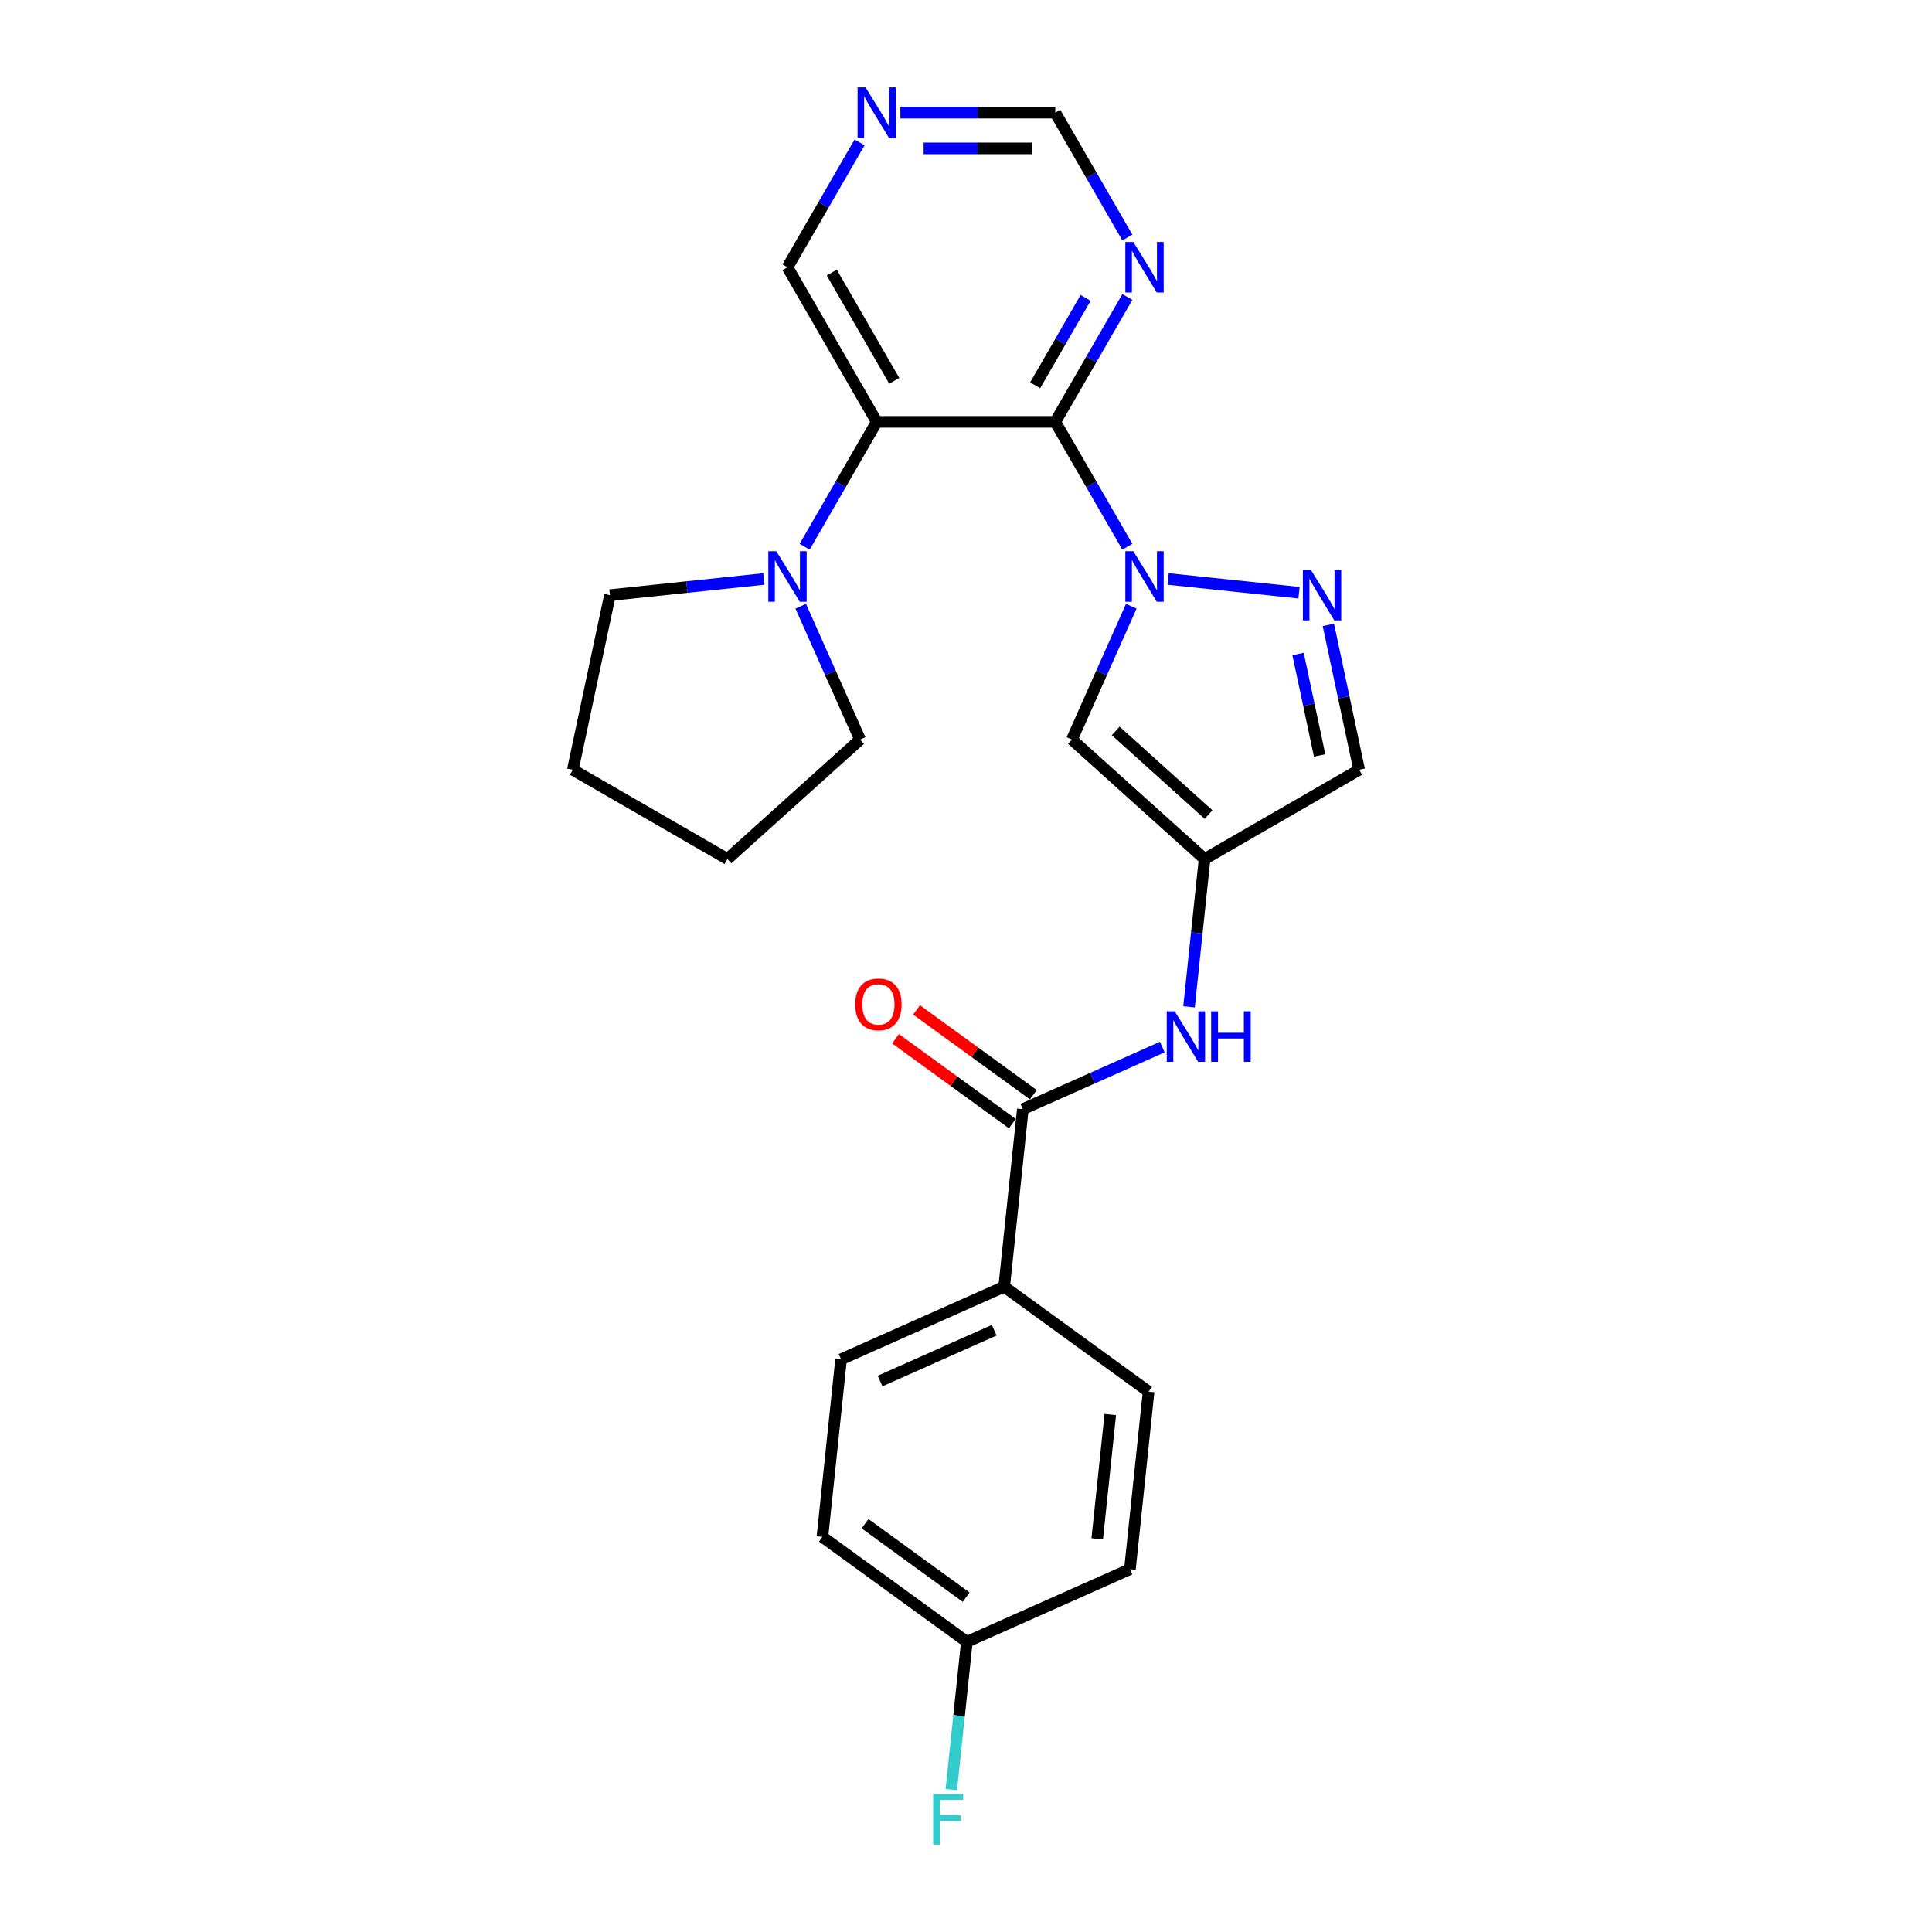 <?xml version='1.0' encoding='iso-8859-1'?>
<svg version='1.1' baseProfile='full'
              xmlns='http://www.w3.org/2000/svg'
                      xmlns:rdkit='http://www.rdkit.org/xml'
                      xmlns:xlink='http://www.w3.org/1999/xlink'
                  xml:space='preserve'
width='1000px' height='1000px' viewBox='0 0 1000 1000'>
<!-- END OF HEADER -->
<rect style='opacity:1.0;fill:#FFFFFF;stroke:none' width='1000' height='1000' x='0' y='0'> </rect>
<path class='bond-0' d='M 583.514,282.989 L 564.857,250.675' style='fill:none;fill-rule:evenodd;stroke:#0000FF;stroke-width:6px;stroke-linecap:butt;stroke-linejoin:miter;stroke-opacity:1' />
<path class='bond-0' d='M 564.857,250.675 L 546.201,218.361' style='fill:none;fill-rule:evenodd;stroke:#000000;stroke-width:6px;stroke-linecap:butt;stroke-linejoin:miter;stroke-opacity:1' />
<path class='bond-2' d='M 604.635,299.669 L 672.37,306.788' style='fill:none;fill-rule:evenodd;stroke:#0000FF;stroke-width:6px;stroke-linecap:butt;stroke-linejoin:miter;stroke-opacity:1' />
<path class='bond-3' d='M 585.547,313.777 L 570.183,348.286' style='fill:none;fill-rule:evenodd;stroke:#0000FF;stroke-width:6px;stroke-linecap:butt;stroke-linejoin:miter;stroke-opacity:1' />
<path class='bond-3' d='M 570.183,348.286 L 554.818,382.796' style='fill:none;fill-rule:evenodd;stroke:#000000;stroke-width:6px;stroke-linecap:butt;stroke-linejoin:miter;stroke-opacity:1' />
<path class='bond-1' d='M 546.201,218.361 L 453.799,218.361' style='fill:none;fill-rule:evenodd;stroke:#000000;stroke-width:6px;stroke-linecap:butt;stroke-linejoin:miter;stroke-opacity:1' />
<path class='bond-7' d='M 546.201,218.361 L 564.857,186.047' style='fill:none;fill-rule:evenodd;stroke:#000000;stroke-width:6px;stroke-linecap:butt;stroke-linejoin:miter;stroke-opacity:1' />
<path class='bond-7' d='M 564.857,186.047 L 583.514,153.733' style='fill:none;fill-rule:evenodd;stroke:#0000FF;stroke-width:6px;stroke-linecap:butt;stroke-linejoin:miter;stroke-opacity:1' />
<path class='bond-7' d='M 535.793,199.427 L 548.853,176.807' style='fill:none;fill-rule:evenodd;stroke:#000000;stroke-width:6px;stroke-linecap:butt;stroke-linejoin:miter;stroke-opacity:1' />
<path class='bond-7' d='M 548.853,176.807 L 561.912,154.187' style='fill:none;fill-rule:evenodd;stroke:#0000FF;stroke-width:6px;stroke-linecap:butt;stroke-linejoin:miter;stroke-opacity:1' />
<path class='bond-5' d='M 453.799,218.361 L 435.143,250.675' style='fill:none;fill-rule:evenodd;stroke:#000000;stroke-width:6px;stroke-linecap:butt;stroke-linejoin:miter;stroke-opacity:1' />
<path class='bond-5' d='M 435.143,250.675 L 416.486,282.989' style='fill:none;fill-rule:evenodd;stroke:#0000FF;stroke-width:6px;stroke-linecap:butt;stroke-linejoin:miter;stroke-opacity:1' />
<path class='bond-16' d='M 453.799,218.361 L 407.599,138.339' style='fill:none;fill-rule:evenodd;stroke:#000000;stroke-width:6px;stroke-linecap:butt;stroke-linejoin:miter;stroke-opacity:1' />
<path class='bond-16' d='M 462.874,197.118 L 430.533,141.102' style='fill:none;fill-rule:evenodd;stroke:#000000;stroke-width:6px;stroke-linecap:butt;stroke-linejoin:miter;stroke-opacity:1' />
<path class='bond-9' d='M 687.569,323.435 L 695.538,360.93' style='fill:none;fill-rule:evenodd;stroke:#0000FF;stroke-width:6px;stroke-linecap:butt;stroke-linejoin:miter;stroke-opacity:1' />
<path class='bond-9' d='M 695.538,360.93 L 703.508,398.424' style='fill:none;fill-rule:evenodd;stroke:#000000;stroke-width:6px;stroke-linecap:butt;stroke-linejoin:miter;stroke-opacity:1' />
<path class='bond-9' d='M 671.883,338.526 L 677.462,364.772' style='fill:none;fill-rule:evenodd;stroke:#0000FF;stroke-width:6px;stroke-linecap:butt;stroke-linejoin:miter;stroke-opacity:1' />
<path class='bond-9' d='M 677.462,364.772 L 683.04,391.018' style='fill:none;fill-rule:evenodd;stroke:#000000;stroke-width:6px;stroke-linecap:butt;stroke-linejoin:miter;stroke-opacity:1' />
<path class='bond-4' d='M 554.818,382.796 L 623.486,444.624' style='fill:none;fill-rule:evenodd;stroke:#000000;stroke-width:6px;stroke-linecap:butt;stroke-linejoin:miter;stroke-opacity:1' />
<path class='bond-4' d='M 577.484,378.336 L 625.551,421.616' style='fill:none;fill-rule:evenodd;stroke:#000000;stroke-width:6px;stroke-linecap:butt;stroke-linejoin:miter;stroke-opacity:1' />
<path class='bond-8' d='M 623.486,444.624 L 619.466,482.875' style='fill:none;fill-rule:evenodd;stroke:#000000;stroke-width:6px;stroke-linecap:butt;stroke-linejoin:miter;stroke-opacity:1' />
<path class='bond-8' d='M 619.466,482.875 L 615.445,521.125' style='fill:none;fill-rule:evenodd;stroke:#0000FF;stroke-width:6px;stroke-linecap:butt;stroke-linejoin:miter;stroke-opacity:1' />
<path class='bond-25' d='M 623.486,444.624 L 703.508,398.424' style='fill:none;fill-rule:evenodd;stroke:#000000;stroke-width:6px;stroke-linecap:butt;stroke-linejoin:miter;stroke-opacity:1' />
<path class='bond-21' d='M 414.453,313.777 L 429.817,348.286' style='fill:none;fill-rule:evenodd;stroke:#0000FF;stroke-width:6px;stroke-linecap:butt;stroke-linejoin:miter;stroke-opacity:1' />
<path class='bond-21' d='M 429.817,348.286 L 445.182,382.796' style='fill:none;fill-rule:evenodd;stroke:#000000;stroke-width:6px;stroke-linecap:butt;stroke-linejoin:miter;stroke-opacity:1' />
<path class='bond-22' d='M 395.365,299.669 L 355.534,303.855' style='fill:none;fill-rule:evenodd;stroke:#0000FF;stroke-width:6px;stroke-linecap:butt;stroke-linejoin:miter;stroke-opacity:1' />
<path class='bond-22' d='M 355.534,303.855 L 315.704,308.041' style='fill:none;fill-rule:evenodd;stroke:#000000;stroke-width:6px;stroke-linecap:butt;stroke-linejoin:miter;stroke-opacity:1' />
<path class='bond-6' d='M 529.414,574.102 L 565.504,558.034' style='fill:none;fill-rule:evenodd;stroke:#000000;stroke-width:6px;stroke-linecap:butt;stroke-linejoin:miter;stroke-opacity:1' />
<path class='bond-6' d='M 565.504,558.034 L 601.593,541.966' style='fill:none;fill-rule:evenodd;stroke:#0000FF;stroke-width:6px;stroke-linecap:butt;stroke-linejoin:miter;stroke-opacity:1' />
<path class='bond-10' d='M 529.414,574.102 L 519.756,665.997' style='fill:none;fill-rule:evenodd;stroke:#000000;stroke-width:6px;stroke-linecap:butt;stroke-linejoin:miter;stroke-opacity:1' />
<path class='bond-12' d='M 534.846,566.627 L 504.63,544.674' style='fill:none;fill-rule:evenodd;stroke:#000000;stroke-width:6px;stroke-linecap:butt;stroke-linejoin:miter;stroke-opacity:1' />
<path class='bond-12' d='M 504.63,544.674 L 474.414,522.72' style='fill:none;fill-rule:evenodd;stroke:#FF0000;stroke-width:6px;stroke-linecap:butt;stroke-linejoin:miter;stroke-opacity:1' />
<path class='bond-12' d='M 523.983,581.578 L 493.767,559.625' style='fill:none;fill-rule:evenodd;stroke:#000000;stroke-width:6px;stroke-linecap:butt;stroke-linejoin:miter;stroke-opacity:1' />
<path class='bond-12' d='M 493.767,559.625 L 463.551,537.671' style='fill:none;fill-rule:evenodd;stroke:#FF0000;stroke-width:6px;stroke-linecap:butt;stroke-linejoin:miter;stroke-opacity:1' />
<path class='bond-13' d='M 583.514,122.945 L 564.857,90.631' style='fill:none;fill-rule:evenodd;stroke:#0000FF;stroke-width:6px;stroke-linecap:butt;stroke-linejoin:miter;stroke-opacity:1' />
<path class='bond-13' d='M 564.857,90.631 L 546.201,58.317' style='fill:none;fill-rule:evenodd;stroke:#000000;stroke-width:6px;stroke-linecap:butt;stroke-linejoin:miter;stroke-opacity:1' />
<path class='bond-14' d='M 519.756,665.997 L 435.343,703.58' style='fill:none;fill-rule:evenodd;stroke:#000000;stroke-width:6px;stroke-linecap:butt;stroke-linejoin:miter;stroke-opacity:1' />
<path class='bond-14' d='M 514.611,688.517 L 455.522,714.826' style='fill:none;fill-rule:evenodd;stroke:#000000;stroke-width:6px;stroke-linecap:butt;stroke-linejoin:miter;stroke-opacity:1' />
<path class='bond-15' d='M 519.756,665.997 L 594.51,720.31' style='fill:none;fill-rule:evenodd;stroke:#000000;stroke-width:6px;stroke-linecap:butt;stroke-linejoin:miter;stroke-opacity:1' />
<path class='bond-11' d='M 466.033,58.317 L 506.117,58.317' style='fill:none;fill-rule:evenodd;stroke:#0000FF;stroke-width:6px;stroke-linecap:butt;stroke-linejoin:miter;stroke-opacity:1' />
<path class='bond-11' d='M 506.117,58.317 L 546.201,58.317' style='fill:none;fill-rule:evenodd;stroke:#000000;stroke-width:6px;stroke-linecap:butt;stroke-linejoin:miter;stroke-opacity:1' />
<path class='bond-11' d='M 478.058,76.797 L 506.117,76.797' style='fill:none;fill-rule:evenodd;stroke:#0000FF;stroke-width:6px;stroke-linecap:butt;stroke-linejoin:miter;stroke-opacity:1' />
<path class='bond-11' d='M 506.117,76.797 L 534.176,76.797' style='fill:none;fill-rule:evenodd;stroke:#000000;stroke-width:6px;stroke-linecap:butt;stroke-linejoin:miter;stroke-opacity:1' />
<path class='bond-26' d='M 444.912,73.711 L 426.255,106.025' style='fill:none;fill-rule:evenodd;stroke:#0000FF;stroke-width:6px;stroke-linecap:butt;stroke-linejoin:miter;stroke-opacity:1' />
<path class='bond-26' d='M 426.255,106.025 L 407.599,138.339' style='fill:none;fill-rule:evenodd;stroke:#000000;stroke-width:6px;stroke-linecap:butt;stroke-linejoin:miter;stroke-opacity:1' />
<path class='bond-18' d='M 435.343,703.58 L 425.685,795.476' style='fill:none;fill-rule:evenodd;stroke:#000000;stroke-width:6px;stroke-linecap:butt;stroke-linejoin:miter;stroke-opacity:1' />
<path class='bond-19' d='M 594.51,720.31 L 584.852,812.205' style='fill:none;fill-rule:evenodd;stroke:#000000;stroke-width:6px;stroke-linecap:butt;stroke-linejoin:miter;stroke-opacity:1' />
<path class='bond-19' d='M 574.682,732.162 L 567.921,796.489' style='fill:none;fill-rule:evenodd;stroke:#000000;stroke-width:6px;stroke-linecap:butt;stroke-linejoin:miter;stroke-opacity:1' />
<path class='bond-17' d='M 500.439,849.788 L 584.852,812.205' style='fill:none;fill-rule:evenodd;stroke:#000000;stroke-width:6px;stroke-linecap:butt;stroke-linejoin:miter;stroke-opacity:1' />
<path class='bond-20' d='M 500.439,849.788 L 496.419,888.038' style='fill:none;fill-rule:evenodd;stroke:#000000;stroke-width:6px;stroke-linecap:butt;stroke-linejoin:miter;stroke-opacity:1' />
<path class='bond-20' d='M 496.419,888.038 L 492.398,926.289' style='fill:none;fill-rule:evenodd;stroke:#33CCCC;stroke-width:6px;stroke-linecap:butt;stroke-linejoin:miter;stroke-opacity:1' />
<path class='bond-28' d='M 500.439,849.788 L 425.685,795.476' style='fill:none;fill-rule:evenodd;stroke:#000000;stroke-width:6px;stroke-linecap:butt;stroke-linejoin:miter;stroke-opacity:1' />
<path class='bond-28' d='M 500.088,826.69 L 447.76,788.671' style='fill:none;fill-rule:evenodd;stroke:#000000;stroke-width:6px;stroke-linecap:butt;stroke-linejoin:miter;stroke-opacity:1' />
<path class='bond-23' d='M 445.182,382.796 L 376.514,444.624' style='fill:none;fill-rule:evenodd;stroke:#000000;stroke-width:6px;stroke-linecap:butt;stroke-linejoin:miter;stroke-opacity:1' />
<path class='bond-24' d='M 315.704,308.041 L 296.492,398.424' style='fill:none;fill-rule:evenodd;stroke:#000000;stroke-width:6px;stroke-linecap:butt;stroke-linejoin:miter;stroke-opacity:1' />
<path class='bond-27' d='M 376.514,444.624 L 296.492,398.424' style='fill:none;fill-rule:evenodd;stroke:#000000;stroke-width:6px;stroke-linecap:butt;stroke-linejoin:miter;stroke-opacity:1' />
<path  class='atom-0' d='M 586.617 285.299
L 595.192 299.159
Q 596.042 300.527, 597.409 303.003
Q 598.777 305.479, 598.851 305.627
L 598.851 285.299
L 602.325 285.299
L 602.325 311.467
L 598.74 311.467
L 589.537 296.313
Q 588.465 294.539, 587.319 292.506
Q 586.21 290.473, 585.878 289.845
L 585.878 311.467
L 582.477 311.467
L 582.477 285.299
L 586.617 285.299
' fill='#0000FF'/>
<path  class='atom-3' d='M 678.512 294.957
L 687.087 308.818
Q 687.937 310.185, 689.305 312.661
Q 690.672 315.138, 690.746 315.286
L 690.746 294.957
L 694.22 294.957
L 694.22 321.125
L 690.635 321.125
L 681.432 305.972
Q 680.36 304.198, 679.214 302.165
Q 678.106 300.132, 677.773 299.504
L 677.773 321.125
L 674.373 321.125
L 674.373 294.957
L 678.512 294.957
' fill='#0000FF'/>
<path  class='atom-6' d='M 401.814 285.299
L 410.389 299.159
Q 411.239 300.527, 412.607 303.003
Q 413.974 305.479, 414.048 305.627
L 414.048 285.299
L 417.523 285.299
L 417.523 311.467
L 413.937 311.467
L 404.734 296.313
Q 403.662 294.539, 402.517 292.506
Q 401.408 290.473, 401.075 289.845
L 401.075 311.467
L 397.675 311.467
L 397.675 285.299
L 401.814 285.299
' fill='#0000FF'/>
<path  class='atom-8' d='M 586.617 125.255
L 595.192 139.115
Q 596.042 140.483, 597.409 142.959
Q 598.777 145.436, 598.851 145.583
L 598.851 125.255
L 602.325 125.255
L 602.325 151.423
L 598.74 151.423
L 589.537 136.269
Q 588.465 134.495, 587.319 132.462
Q 586.21 130.43, 585.878 129.801
L 585.878 151.423
L 582.477 151.423
L 582.477 125.255
L 586.617 125.255
' fill='#0000FF'/>
<path  class='atom-9' d='M 608.043 523.435
L 616.618 537.295
Q 617.468 538.663, 618.835 541.139
Q 620.203 543.616, 620.277 543.764
L 620.277 523.435
L 623.751 523.435
L 623.751 549.603
L 620.166 549.603
L 610.963 534.45
Q 609.891 532.675, 608.745 530.643
Q 607.636 528.61, 607.304 527.981
L 607.304 549.603
L 603.903 549.603
L 603.903 523.435
L 608.043 523.435
' fill='#0000FF'/>
<path  class='atom-9' d='M 626.893 523.435
L 630.441 523.435
L 630.441 534.56
L 643.821 534.56
L 643.821 523.435
L 647.369 523.435
L 647.369 549.603
L 643.821 549.603
L 643.821 537.517
L 630.441 537.517
L 630.441 549.603
L 626.893 549.603
L 626.893 523.435
' fill='#0000FF'/>
<path  class='atom-12' d='M 448.015 45.233
L 456.59 59.093
Q 457.44 60.461, 458.808 62.937
Q 460.175 65.414, 460.249 65.561
L 460.249 45.233
L 463.723 45.233
L 463.723 71.401
L 460.138 71.401
L 450.935 56.248
Q 449.863 54.473, 448.717 52.441
Q 447.608 50.408, 447.276 49.779
L 447.276 71.401
L 443.875 71.401
L 443.875 45.233
L 448.015 45.233
' fill='#0000FF'/>
<path  class='atom-13' d='M 442.648 519.864
Q 442.648 513.581, 445.753 510.07
Q 448.857 506.558, 454.66 506.558
Q 460.463 506.558, 463.568 510.07
Q 466.672 513.581, 466.672 519.864
Q 466.672 526.221, 463.531 529.843
Q 460.389 533.429, 454.66 533.429
Q 448.894 533.429, 445.753 529.843
Q 442.648 526.258, 442.648 519.864
M 454.66 530.472
Q 458.652 530.472, 460.796 527.811
Q 462.976 525.112, 462.976 519.864
Q 462.976 514.727, 460.796 512.139
Q 458.652 509.515, 454.66 509.515
Q 450.669 509.515, 448.488 512.102
Q 446.344 514.69, 446.344 519.864
Q 446.344 525.149, 448.488 527.811
Q 450.669 530.472, 454.66 530.472
' fill='#FF0000'/>
<path  class='atom-21' d='M 483 928.599
L 498.56 928.599
L 498.56 931.593
L 486.511 931.593
L 486.511 939.539
L 497.23 939.539
L 497.23 942.57
L 486.511 942.57
L 486.511 954.767
L 483 954.767
L 483 928.599
' fill='#33CCCC'/>
</svg>
